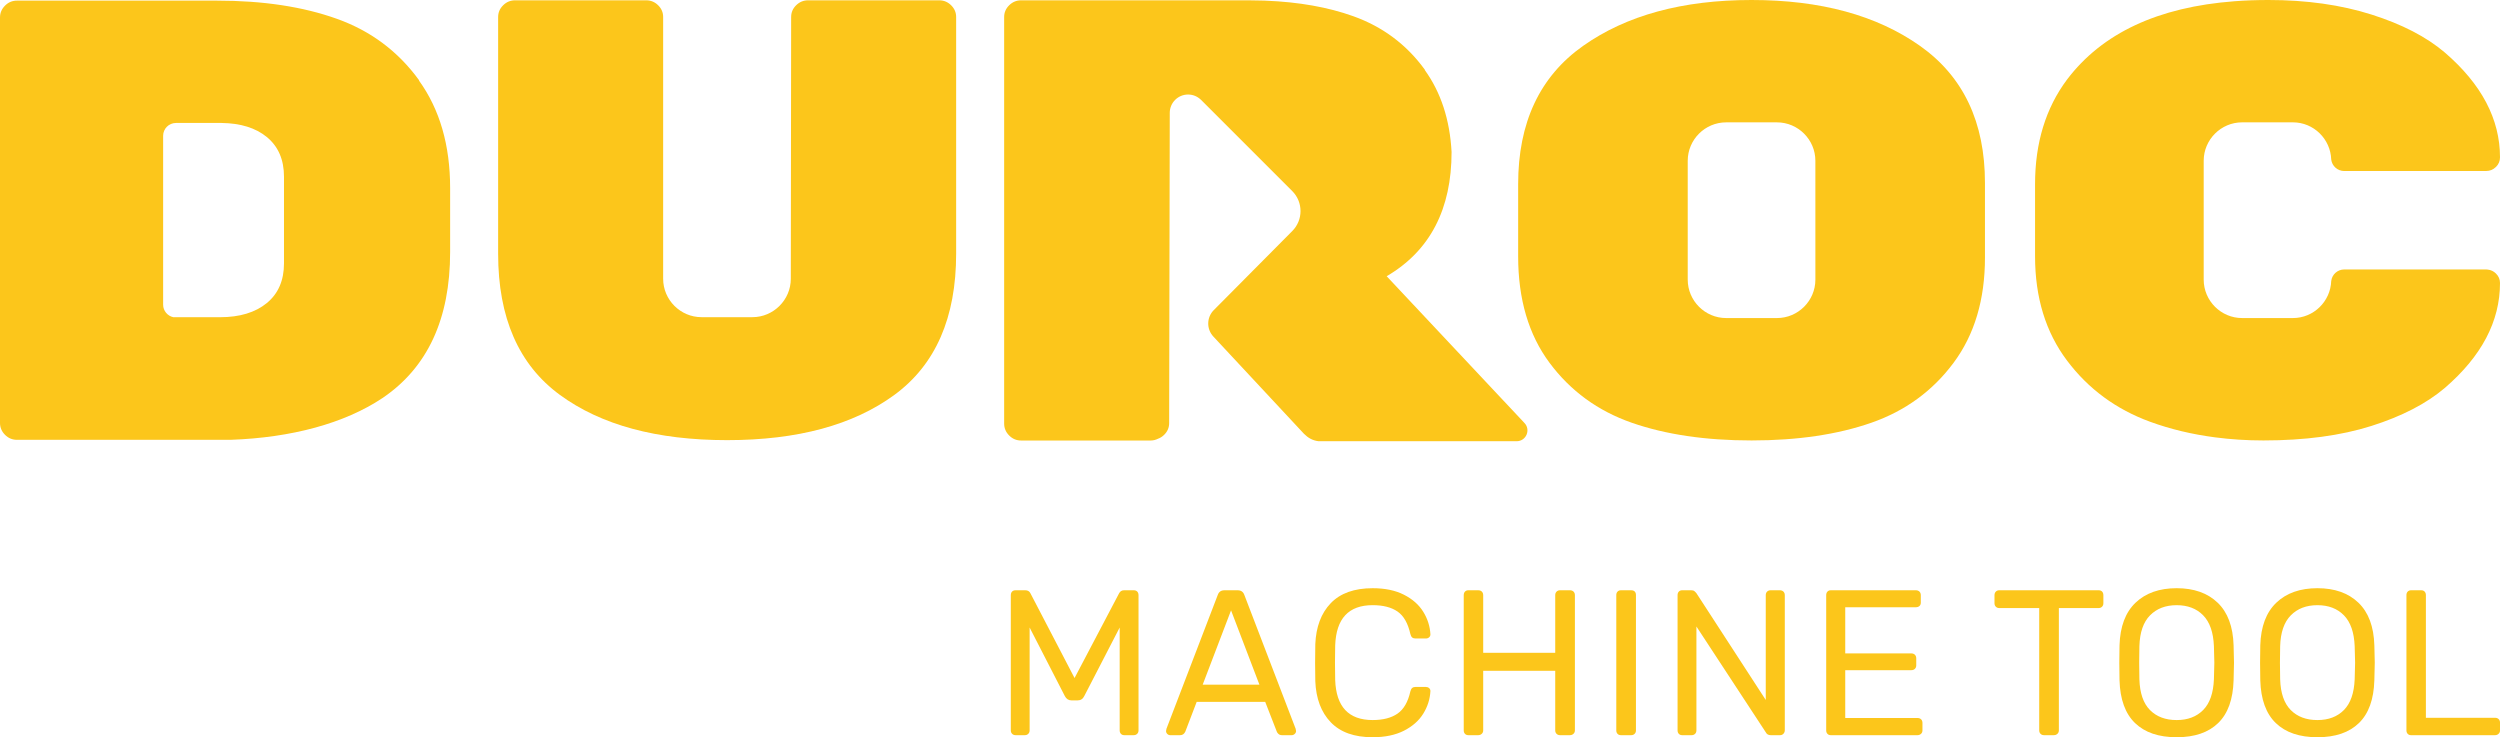 <?xml version="1.0" encoding="utf-8"?>
<!-- Generator: Adobe Illustrator 25.2.3, SVG Export Plug-In . SVG Version: 6.00 Build 0)  -->
<svg version="1.1" id="Layer_1" xmlns="http://www.w3.org/2000/svg" xmlns:xlink="http://www.w3.org/1999/xlink" x="0px" y="0px"
	 viewBox="0 0 535.741 157.989" style="enable-background:new 0 0 535.741 157.989;" xml:space="preserve">
<style type="text/css">
	.st0{fill:#FCC61B;}
</style>
<g>
	<path class="st0" d="M326.645,90.601l-29.487-31.409c9.365-5.48,13.91-14.457,13.91-26.629c0-0.014,0.015,0.483,0,0
		c-0.373-6.899-2.283-12.758-5.741-17.558l0.025-0.048c-3.911-5.392-9.03-9.224-15.362-11.489
		c-5.42-1.941-11.675-3.043-18.755-3.323c-0.01-0.007-0.312-0.016-0.312-0.016
		c-1.09-0.039-2.198-0.061-3.327-0.061h-48.779c-0.986,0-1.838,0.354-2.556,1.064
		c-0.716,0.708-1.075,1.546-1.075,2.519v87.115c0,0.99,0.357,1.841,1.077,2.561
		c0.717,0.72,1.568,1.074,2.561,1.074h27.74c0.572,0,1.093-0.133,1.575-0.373c0.485-0.175,0.933-0.448,1.333-0.846
		c0.718-0.707,1.075-1.546,1.075-2.519c0,0,0.128-66.428,0.128-66.479c0-2.169,1.759-3.928,3.928-3.928
		c1.044,0,1.99,0.41,2.693,1.073c0.002-0.003,0.004-0.005,0.006-0.007c0.773,0.773,19.619,19.618,19.619,19.618
		c2.37,2.37,2.37,6.212,0,8.581L260.119,66.442c-1.558,1.558-1.602,4.07-0.1,5.682l19.408,20.826
		c0.882,0.882,1.854,1.458,3.151,1.603h42.43C327.07,94.553,328.103,92.059,326.645,90.601z"/>
	<path class="st0" d="M533.118,57.775c-0.113-0.012-0.22-0.032-0.339-0.032l-30.417,0
		c-1.435,0-2.615,1.078-2.786,2.452l-0.003,0.003c-0.148,4.4-3.771,7.96-8.204,7.96l-10.893,0
		c-4.528,0-8.232-3.705-8.232-8.232V34.449c0-4.528,3.705-8.232,8.232-8.232l10.891,0
		c4.438,0,8.061,3.566,8.206,7.969v0.003c0.168,1.38,1.351,2.461,2.789,2.461l30.417-0.009
		c0.406,0,0.78-0.072,1.128-0.214c0.345-0.142,0.664-0.357,0.957-0.643c0.586-0.574,0.878-1.258,0.878-2.049
		c0-8.204-3.948-15.703-11.836-22.489c-3.942-3.354-9.189-6.064-15.732-8.137C501.629,1.038,494.281,0,486.126,0
		c-2.522,0-4.954,0.087-7.293,0.267c-16.384,1.241-28.341,6.832-35.869,16.772
		c-4.571,6.119-6.859,13.592-6.859,22.419v15.471c0,8.827,2.287,16.279,6.858,22.349
		c4.571,6.076,10.511,10.447,17.816,13.111c4.351,1.589,8.986,2.69,13.897,3.334
		c3.331,0.435,6.783,0.664,10.372,0.664c8.876,0,16.581-1.035,23.126-3.105c6.543-2.073,11.789-4.789,15.732-8.14
		c7.888-6.789,11.836-14.288,11.836-22.491c0-0.788-0.293-1.473-0.878-2.046
		C534.365,58.114,533.779,57.845,533.118,57.775"/>
	<path class="st0" d="M203.825,1.131c-0.718-0.71-1.57-1.064-2.556-1.064l-28.099,0c-0.989,0-1.838,0.354-2.556,1.056
		c-0.718,0.707-1.075,1.544-1.075,2.511l-0.073,56.102c0,4.528-3.704,8.232-8.232,8.232h-10.893
		c-4.528,0-8.232-3.704-8.232-8.232l0-56.102c0-0.967-0.359-1.803-1.077-2.511
		c-0.718-0.702-1.568-1.056-2.554-1.056l-28.102,0c-0.986,0-1.838,0.354-2.554,1.064
		c-0.718,0.707-1.075,1.546-1.075,2.519l0,50.71c0,13.72,4.413,23.809,13.243,30.27
		c8.827,6.461,20.773,9.69,35.833,9.69s27.003-3.229,35.833-9.69c8.827-6.461,13.243-16.55,13.243-30.27l0-50.71
		C204.9,2.677,204.541,1.839,203.825,1.131z"/>
	<path class="st0" d="M34.959,65.29l0-36.194c0-1.51,1.235-2.745,2.742-2.745l9.795,0
		c4.041,0.055,7.273,1.044,9.667,3.003c2.464,2.015,3.696,4.858,3.696,8.528l0,18.543
		c0,3.673-1.232,6.513-3.696,8.531c-2.464,2.012-5.8,3.021-10.009,3.021H37.153
		C35.907,67.722,34.959,66.612,34.959,65.29 M89.789,17.264l0.029-0.055C85.334,11.025,79.464,6.631,72.202,4.034
		c-7.261-2.6-15.819-3.899-25.68-3.899l-0.038,0l-42.855,0H3.626c-0.986,0-1.835,0.356-2.551,1.073
		C0.359,1.923,0,2.775,0,3.761l0,0.003L0,90.547l0,0.075c0,0.989,0.359,1.838,1.075,2.557
		c0.716,0.716,1.568,1.073,2.554,1.073h45.763c13.088-0.455,24.436-3.528,32.558-8.943
		C91.624,78.772,96.462,68.337,96.462,54.005l0-13.702C96.462,31.114,94.233,23.432,89.789,17.264"/>
	<path class="st0" d="M389.031,59.926c0,4.528-3.705,8.232-8.232,8.232h-10.893c-4.528,0-8.232-3.705-8.232-8.232
		V34.452c0-4.528,3.705-8.232,8.232-8.232l10.891,0c4.528,0,8.232,3.705,8.232,8.232L389.031,59.926z
		 M411.453,9.833C402.177,3.279,390.142,0,375.352,0C360.56,0,348.53,3.279,339.251,9.833
		c-9.279,6.554-13.917,16.43-13.917,29.625v15.471c0,9.178,2.238,16.784,6.722,22.813
		c4.481,6.029,10.354,10.311,17.613,12.847c7.264,2.531,15.821,3.797,25.683,3.797
		c9.859,0,18.422-1.267,25.68-3.797c7.261-2.536,13.131-6.818,17.613-12.847
		c4.484-6.029,6.725-13.546,6.725-22.552V39.197C425.37,26.176,420.729,16.387,411.453,9.833"/>
	<g>
		<path class="st0" d="M216.898,157.256c-0.192-0.192-0.286-0.435-0.286-0.73v-28.969
			c0-0.325,0.088-0.584,0.263-0.776c0.178-0.192,0.428-0.289,0.753-0.289h2.087c0.532,0,0.902,0.221,1.11,0.665
			l9.447,18.142l9.538-18.142c0.237-0.445,0.591-0.665,1.065-0.665h2.084c0.328,0,0.578,0.097,0.756,0.289
			c0.175,0.192,0.266,0.451,0.266,0.776v28.969c0,0.295-0.097,0.539-0.289,0.73
			c-0.195,0.192-0.435,0.289-0.734,0.289h-2.041c-0.292,0-0.529-0.097-0.708-0.289
			c-0.175-0.192-0.266-0.435-0.266-0.73v-22.049l-7.585,14.682c-0.299,0.623-0.769,0.931-1.421,0.931h-1.331
			c-0.62,0-1.094-0.308-1.418-0.931l-7.542-14.682v22.049c0,0.295-0.097,0.539-0.289,0.73
			c-0.192,0.192-0.435,0.289-0.73,0.289h-1.999C217.336,157.545,217.089,157.448,216.898,157.256"/>
		<path class="st0" d="M257.732,146.722h12.157l-6.079-15.925L257.732,146.722z M250.147,157.28
			c-0.178-0.178-0.266-0.386-0.266-0.623l0.088-0.487l11.002-28.699c0.237-0.652,0.711-0.977,1.421-0.977h2.84
			c0.708,0,1.181,0.325,1.418,0.977l11.002,28.699l0.088,0.487c0,0.237-0.097,0.445-0.289,0.623
			c-0.192,0.178-0.406,0.266-0.643,0.266h-2.087c-0.295,0-0.539-0.081-0.73-0.247
			c-0.192-0.159-0.318-0.331-0.377-0.509l-2.486-6.387h-14.682l-2.441,6.387c-0.237,0.506-0.604,0.756-1.107,0.756
			h-2.129C250.53,157.546,250.326,157.458,250.147,157.28"/>
		<path class="st0" d="M285.172,154.773c-2.058-2.142-3.158-5.079-3.307-8.805c-0.029-0.798-0.042-2.1-0.042-3.904
			c0-1.834,0.013-3.164,0.042-3.995c0.149-3.723,1.25-6.66,3.307-8.802c2.054-2.145,5.05-3.216,8.983-3.216
			c2.632,0,4.865,0.464,6.699,1.395c1.834,0.931,3.216,2.152,4.148,3.661c0.931,1.509,1.441,3.119,1.532,4.836
			c0,0.266-0.097,0.48-0.289,0.643c-0.195,0.162-0.422,0.243-0.688,0.243h-2.22c-0.295,0-0.532-0.075-0.711-0.221
			c-0.175-0.149-0.308-0.399-0.396-0.756c-0.506-2.275-1.415-3.875-2.729-4.79
			c-1.318-0.915-3.099-1.376-5.345-1.376c-5.147,0-7.822,2.869-8.029,8.607c-0.029,0.798-0.045,2.025-0.045,3.684
			c0,1.655,0.016,2.911,0.045,3.768c0.208,5.709,2.882,8.561,8.029,8.561c2.22,0,3.992-0.458,5.322-1.373
			c1.331-0.918,2.246-2.499,2.752-4.748c0.088-0.354,0.221-0.604,0.396-0.753c0.178-0.149,0.415-0.221,0.711-0.221
			h2.22c0.266,0,0.493,0.081,0.688,0.24c0.192,0.166,0.289,0.38,0.289,0.646
			c-0.091,1.714-0.6,3.327-1.532,4.836c-0.931,1.506-2.314,2.726-4.148,3.661
			c-1.834,0.928-4.066,1.395-6.699,1.395C290.222,157.989,287.226,156.918,285.172,154.773"/>
		<path class="st0" d="M313.939,157.256c-0.178-0.192-0.266-0.435-0.266-0.73v-28.969
			c0-0.325,0.088-0.584,0.266-0.776c0.178-0.192,0.415-0.289,0.708-0.289h2.129c0.328,0,0.584,0.097,0.779,0.289
			c0.192,0.192,0.289,0.451,0.289,0.776v12.333h15.435v-12.333c0-0.325,0.097-0.584,0.289-0.776
			c0.195-0.192,0.435-0.289,0.734-0.289h2.129c0.325,0,0.584,0.097,0.776,0.289
			c0.192,0.192,0.289,0.451,0.289,0.776v28.969c0,0.295-0.104,0.539-0.312,0.73
			c-0.208,0.192-0.458,0.289-0.753,0.289h-2.129c-0.299,0-0.539-0.097-0.734-0.289
			c-0.192-0.192-0.289-0.435-0.289-0.73v-12.777h-15.435v12.777c0,0.295-0.104,0.539-0.312,0.73
			c-0.208,0.192-0.458,0.289-0.756,0.289h-2.129C314.354,157.545,314.117,157.448,313.939,157.256"/>
		<path class="st0" d="M346.631,157.256c-0.178-0.192-0.266-0.435-0.266-0.73v-29.014
			c0-0.292,0.088-0.539,0.266-0.73c0.178-0.192,0.415-0.289,0.708-0.289h2.22c0.325,0,0.578,0.088,0.753,0.266
			c0.178,0.175,0.266,0.428,0.266,0.753v29.014c0,0.295-0.094,0.539-0.286,0.73
			c-0.195,0.192-0.438,0.289-0.734,0.289h-2.22C347.047,157.545,346.81,157.448,346.631,157.256"/>
		<path class="st0" d="M359.763,157.256c-0.178-0.192-0.266-0.435-0.266-0.73v-28.969
			c0-0.325,0.088-0.584,0.266-0.776c0.178-0.192,0.415-0.289,0.708-0.289h1.954c0.295,0,0.516,0.058,0.665,0.178
			c0.146,0.117,0.295,0.263,0.445,0.445l14.861,22.887v-22.445c0-0.325,0.094-0.584,0.286-0.776
			c0.195-0.192,0.438-0.289,0.734-0.289h1.996c0.325,0,0.584,0.097,0.776,0.289
			c0.192,0.192,0.289,0.451,0.289,0.776v28.923c0,0.295-0.097,0.545-0.289,0.753s-0.435,0.312-0.73,0.312h-1.996
			c-0.503,0-0.86-0.204-1.065-0.623l-14.861-22.666v22.27c0,0.295-0.097,0.539-0.289,0.73
			c-0.195,0.192-0.435,0.289-0.734,0.289h-2.041C360.178,157.545,359.941,157.448,359.763,157.256"/>
		<path class="st0" d="M391.614,157.256c-0.178-0.192-0.266-0.435-0.266-0.73v-28.969
			c0-0.325,0.088-0.584,0.266-0.776c0.178-0.192,0.415-0.289,0.708-0.289h18.233c0.328,0,0.584,0.097,0.779,0.289
			c0.192,0.192,0.289,0.451,0.289,0.776v1.597c0,0.295-0.097,0.532-0.289,0.711
			c-0.195,0.175-0.451,0.266-0.779,0.266h-15.127v9.892h14.153c0.325,0,0.581,0.094,0.776,0.289
			c0.192,0.192,0.289,0.451,0.289,0.776v1.509c0,0.295-0.097,0.539-0.289,0.73
			c-0.195,0.195-0.451,0.289-0.776,0.289h-14.153v10.249h15.484c0.325,0,0.581,0.094,0.776,0.286
			c0.191,0.195,0.289,0.451,0.289,0.779v1.597c0,0.295-0.104,0.539-0.311,0.73
			c-0.208,0.192-0.458,0.289-0.753,0.289h-18.59C392.03,157.545,391.793,157.448,391.614,157.256"/>
		<path class="st0" d="M437.283,157.256c-0.192-0.192-0.286-0.435-0.286-0.73v-26.22h-8.565
			c-0.295,0-0.539-0.094-0.73-0.286c-0.191-0.195-0.289-0.438-0.289-0.734v-1.73
			c0-0.325,0.097-0.584,0.289-0.776c0.192-0.192,0.435-0.289,0.73-0.289h21.293c0.325,0,0.578,0.097,0.756,0.289
			c0.175,0.192,0.266,0.451,0.266,0.776v1.73c0,0.295-0.097,0.539-0.289,0.734
			c-0.195,0.192-0.438,0.286-0.734,0.286h-8.516v26.22c0,0.295-0.104,0.539-0.312,0.73
			c-0.204,0.192-0.458,0.289-0.753,0.289h-2.129C437.721,157.545,437.474,157.448,437.283,157.256"/>
		<path class="st0" d="M472.131,152.155c1.418-1.435,2.184-3.632,2.304-6.588c0.058-1.772,0.091-2.957,0.091-3.547
			c0-0.652-0.032-1.834-0.091-3.55c-0.12-2.957-0.886-5.16-2.304-6.608c-1.421-1.451-3.314-2.174-5.679-2.174
			c-2.369,0-4.268,0.724-5.702,2.174c-1.435,1.448-2.197,3.651-2.285,6.608c-0.029,0.857-0.045,2.041-0.045,3.55
			c0,1.477,0.016,2.661,0.045,3.547c0.088,2.957,0.844,5.154,2.262,6.588c1.421,1.435,3.327,2.152,5.725,2.152
			C468.818,154.307,470.71,153.59,472.131,152.155 M457.533,154.95c-2.1-2.025-3.207-5.079-3.327-9.162
			c-0.029-0.886-0.045-2.142-0.045-3.768c0-1.629,0.016-2.869,0.045-3.726c0.12-4.024,1.266-7.069,3.437-9.139
			c2.174-2.071,5.108-3.106,8.808-3.106c3.693,0,6.624,1.035,8.782,3.106c2.158,2.071,3.297,5.115,3.417,9.139
			c0.058,1.714,0.088,2.957,0.088,3.726c0,0.737-0.029,1.996-0.088,3.768c-0.12,4.083-1.22,7.137-3.307,9.162
			c-2.084,2.025-5.05,3.038-8.893,3.038C462.606,157.987,459.633,156.975,457.533,154.95"/>
		<path class="st0" d="M502.296,152.155c1.418-1.435,2.184-3.632,2.304-6.588c0.058-1.772,0.091-2.957,0.091-3.547
			c0-0.652-0.032-1.834-0.091-3.55c-0.12-2.957-0.886-5.16-2.304-6.608c-1.421-1.451-3.314-2.174-5.679-2.174
			c-2.369,0-4.268,0.724-5.702,2.174c-1.435,1.448-2.197,3.651-2.285,6.608c-0.029,0.857-0.045,2.041-0.045,3.55
			c0,1.477,0.016,2.661,0.045,3.547c0.088,2.957,0.844,5.154,2.262,6.588c1.421,1.435,3.326,2.152,5.725,2.152
			C498.983,154.307,500.875,153.59,502.296,152.155 M487.698,154.95c-2.1-2.025-3.207-5.079-3.327-9.162
			c-0.029-0.886-0.045-2.142-0.045-3.768c0-1.629,0.016-2.869,0.045-3.726c0.12-4.024,1.266-7.069,3.437-9.139
			c2.174-2.071,5.108-3.106,8.808-3.106c3.693,0,6.624,1.035,8.782,3.106c2.158,2.071,3.297,5.115,3.417,9.139
			c0.058,1.714,0.088,2.957,0.088,3.726c0,0.737-0.029,1.996-0.088,3.768c-0.12,4.083-1.22,7.137-3.307,9.162
			c-2.084,2.025-5.05,3.038-8.893,3.038C492.771,157.987,489.798,156.975,487.698,154.95"/>
		<path class="st0" d="M515.957,157.256c-0.178-0.192-0.266-0.435-0.266-0.73v-29.014
			c0-0.292,0.088-0.539,0.266-0.73c0.178-0.192,0.415-0.289,0.708-0.289h2.22c0.295,0,0.532,0.097,0.711,0.289
			c0.175,0.192,0.263,0.438,0.263,0.73v26.307h14.819c0.325,0,0.584,0.097,0.776,0.286
			c0.195,0.195,0.289,0.438,0.289,0.734v1.688c0,0.295-0.104,0.539-0.312,0.73
			c-0.204,0.192-0.458,0.289-0.753,0.289h-18.012C516.373,157.545,516.136,157.448,515.957,157.256"/>
	</g>
	<path class="st0" d="M308.76,47.045l-0.295,0.295C308.567,47.245,308.664,47.147,308.76,47.045z"/>
</g>
</svg>
